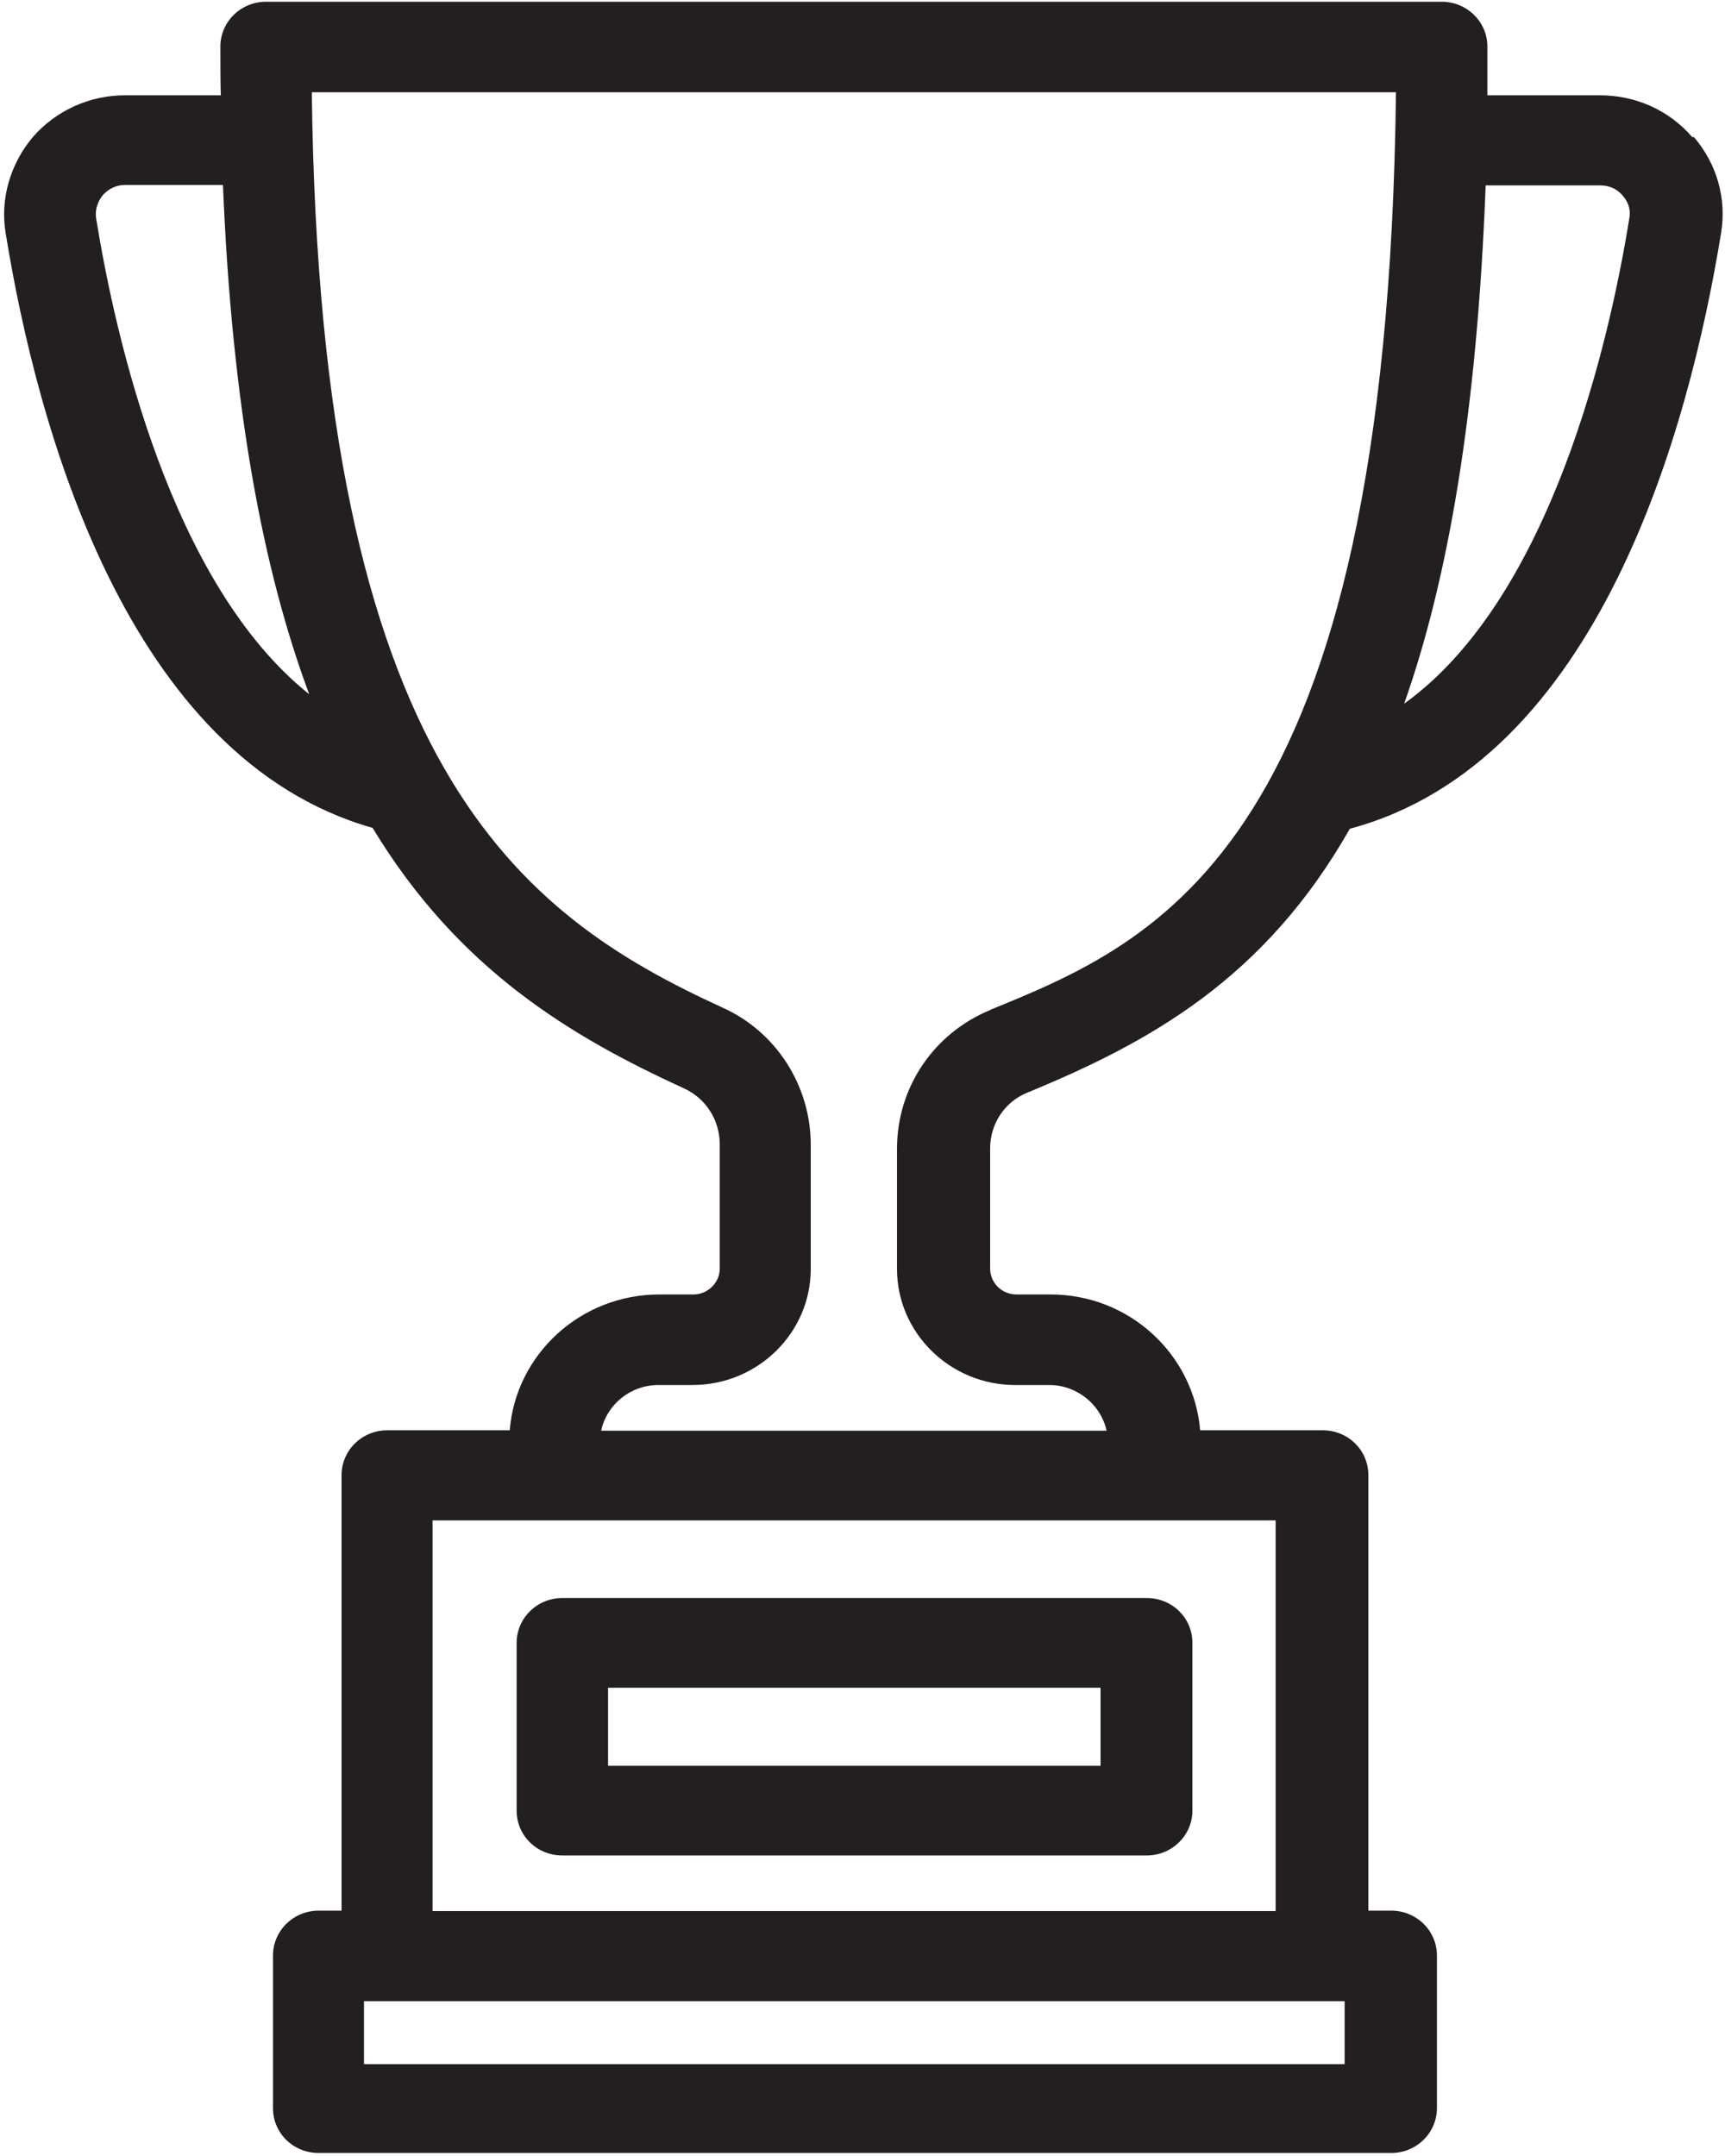 <svg xmlns="http://www.w3.org/2000/svg" xmlns:xlink="http://www.w3.org/1999/xlink" id="Layer_2" viewBox="0 0 40 50"><defs><style> .cls-1 { fill: #231f20; } .cls-2 { fill: none; } .cls-3 { clip-path: url(#clippath); } </style><clipPath id="clippath"><rect class="cls-2" width="40" height="50"></rect></clipPath></defs><g id="Layer_1-2" data-name="Layer_1"><g class="cls-3"><path class="cls-1" d="M13.04,43.03h13.55c.59,0,1.06-.47,1.06-1.04v-3.89c0-.58-.47-1.04-1.06-1.04h-13.55c-.59,0-1.06.47-1.06,1.04v3.89c0,.58.47,1.04,1.06,1.04M14.1,39.14h11.42v1.81h-11.42v-1.81Z"></path><path class="cls-1" d="M39.24,3.18c-.53-.62-1.31-.97-2.14-.97h-2.6s0,0-.01,0c0-.37,0-.74,0-1.13,0-.58-.48-1.04-1.06-1.04H6.17c-.59,0-1.06.47-1.06,1.04,0,.39,0,.76.01,1.13h-2.22c-.82,0-1.6.35-2.14.97C.24,3.8,0,4.61.13,5.4c.73,4.51,2.81,12.18,8.51,13.8,1.99,3.29,4.6,4.84,7.24,6.05.49.23.81.73.81,1.29v2.88c0,.33-.28.6-.61.6h-.79c-1.83,0-3.33,1.39-3.47,3.15h-2.84c-.59,0-1.06.47-1.06,1.04v10.1h-.53c-.59,0-1.06.47-1.06,1.04v3.54c0,.58.47,1.04,1.06,1.04h24.87c.59,0,1.06-.47,1.06-1.04v-3.54c0-.58-.48-1.04-1.06-1.04h-.53v-10.1c0-.58-.47-1.04-1.06-1.04h-2.84c-.15-1.76-1.64-3.15-3.47-3.15h-.79c-.34,0-.61-.27-.61-.6v-2.79c0-.57.34-1.08.86-1.29,2.82-1.16,5.5-2.63,7.48-6.12,5.78-1.55,7.87-9.28,8.61-13.82.13-.8-.1-1.6-.63-2.22M2.23,5.07c-.04-.26.08-.45.15-.54.08-.09.25-.24.52-.24h2.27c.21,5.14.93,8.94,2,11.81C3.95,13.53,2.67,7.79,2.23,5.07ZM31.18,47.87H8.44v-1.46h22.74v1.46ZM29.59,44.32H10.03v-9.06h19.55v9.06ZM22.97,23.42c-1.32.54-2.17,1.8-2.17,3.22v2.79c0,1.48,1.23,2.69,2.74,2.69h.79c.65,0,1.2.46,1.33,1.06h-11.72c.13-.61.68-1.06,1.33-1.06h.79c1.51,0,2.74-1.21,2.74-2.69v-2.88c0-1.37-.8-2.62-2.04-3.18-4.72-2.16-9.34-5.59-9.53-21.23h25.14c-.2,17.51-5.51,19.69-9.41,21.28ZM37.78,5.07c-.45,2.79-1.8,8.79-5.22,11.25,1.02-2.89,1.69-6.75,1.89-12.02.02,0,.04,0,.06,0h2.6c.28,0,.45.15.52.24.08.09.2.27.15.53Z"></path></g></g></svg>
